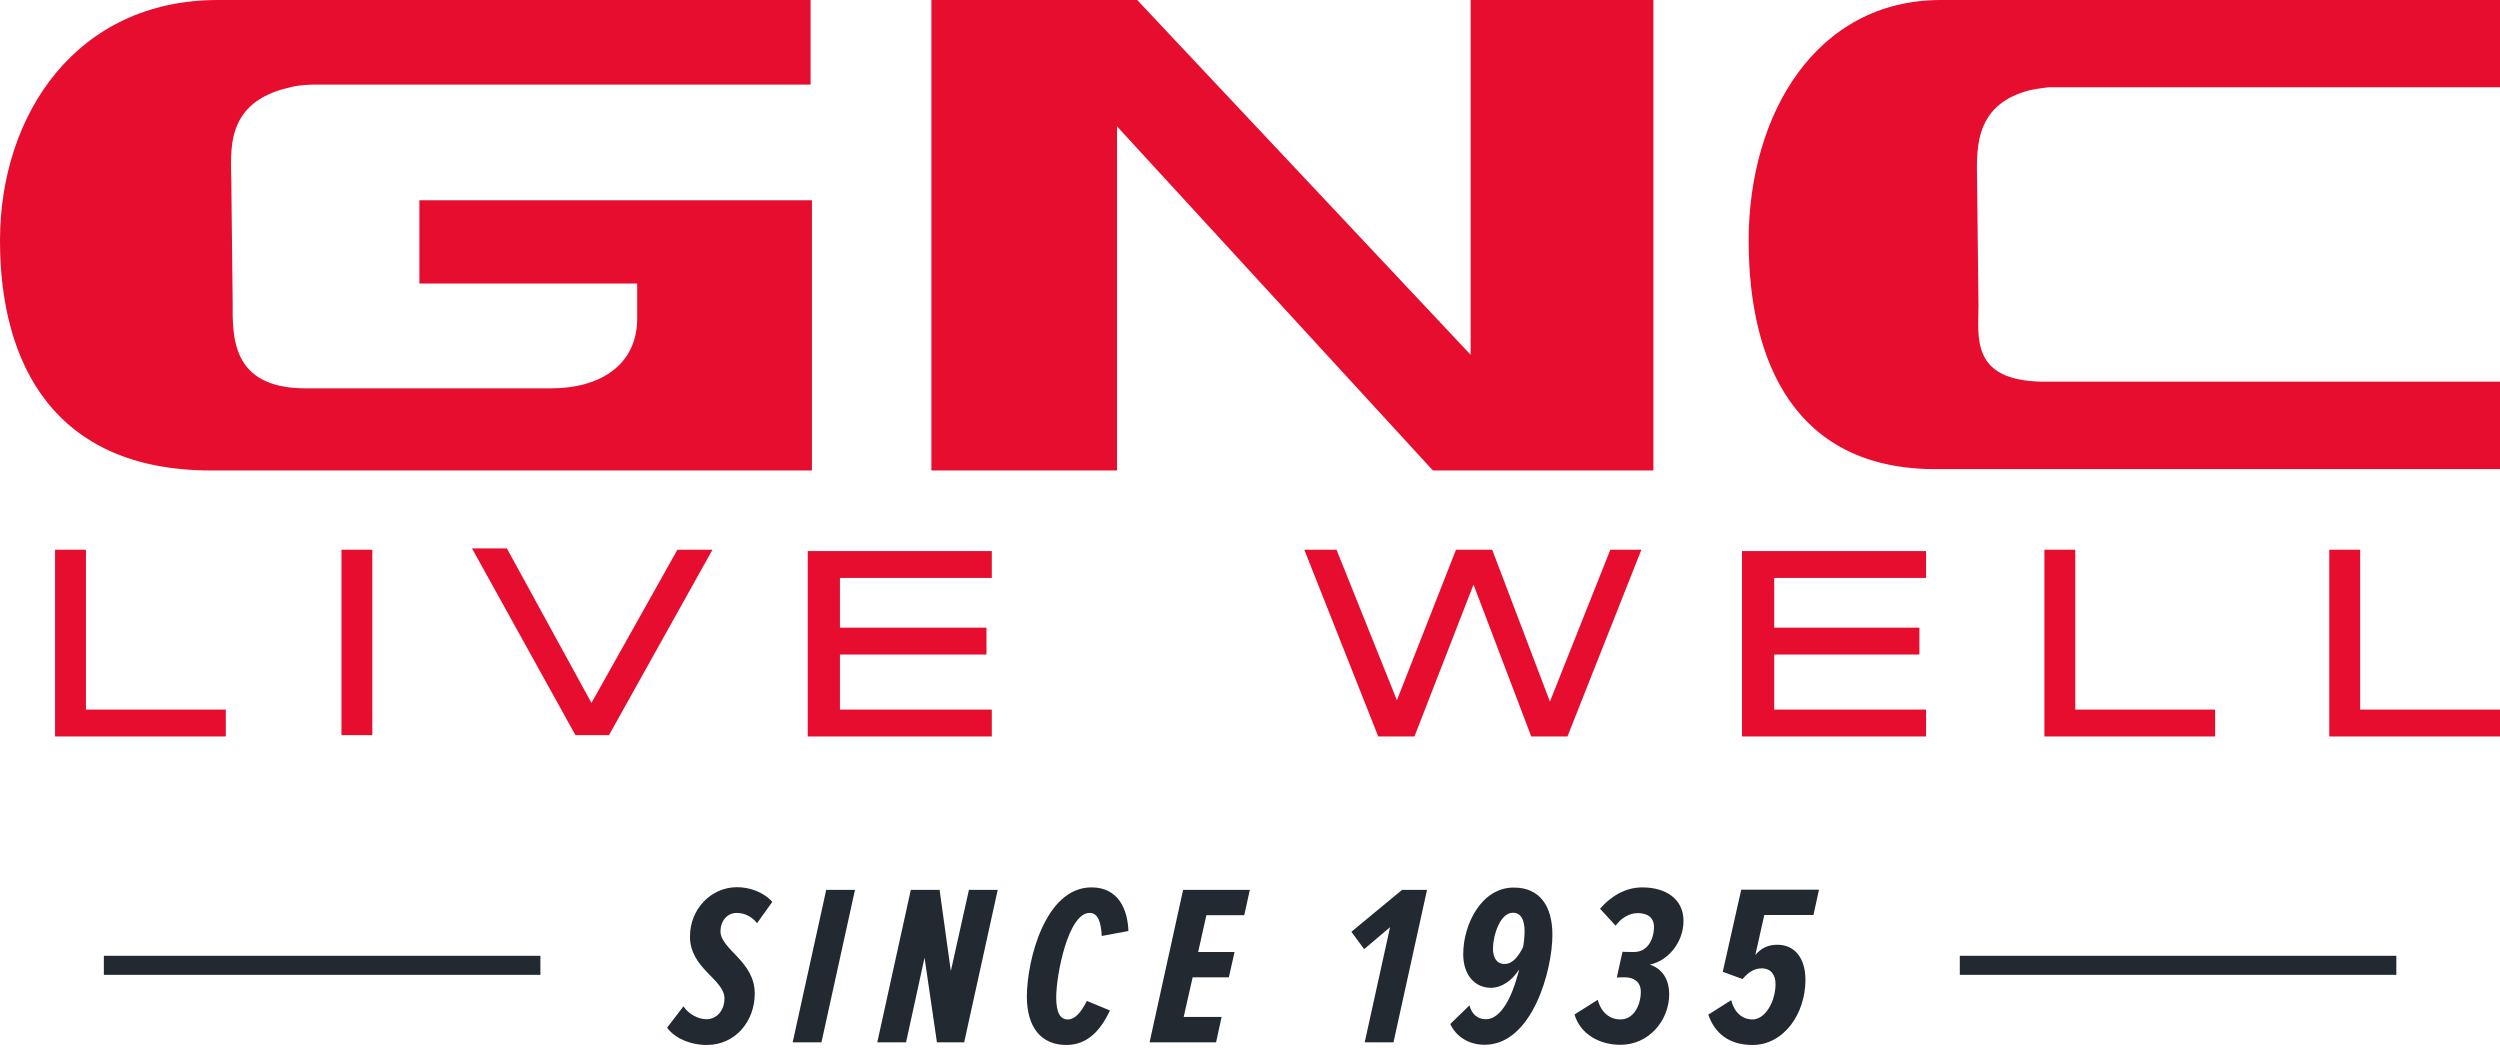 <?xml version="1.0" encoding="utf-8"?>
<!-- Generator: Adobe Illustrator 25.0.1, SVG Export Plug-In . SVG Version: 6.00 Build 0)  -->
<svg version="1.1" id="Layer_1" xmlns="http://www.w3.org/2000/svg" xmlns:xlink="http://www.w3.org/1999/xlink" x="0px" y="0px"
	 viewBox="0 0 131.2 55" style="enable-background:new 0 0 131.2 55;" xml:space="preserve">
<style type="text/css">
	.st0{fill:#E60D2E;}
	.st1{fill:#222931;}
</style>
<g>
	<g>
		<path class="st0" d="M42.61,24.69V10.51h-20.6v4.37h11.43v1.83c0,2.47-1.98,3.67-4.51,3.67c-1.76,0-12.91,0-12.91,0
			c-3.95,0-3.81-2.82-3.81-4.51l-0.07-6.28c0-1.62-0.42-4.23,3.1-5.01c0.49-0.14,1.27-0.14,1.27-0.14h26.03V0H11.43
			C4.02,0,0,6,0,12.63c0,6.42,2.82,12.06,11.07,12.06H42.61z M131.2,24.69v-4.66h-24.05c-3.74-0.07-3.32-2.33-3.32-4.02l-0.07-6.28
			c0-1.62-0.35-4.23,2.82-5.01c0.35-0.07,0.92-0.14,0.92-0.14h23.7V0h-29.34C95.3,0,91.77,6,91.77,12.63
			c0,6.42,2.47,11.99,9.8,11.99h29.63V24.69z M58.62,24.69V6.63l16.58,18.06h11.57V0h-9.59v18.62L59.68,0H48.88v24.69H58.62z"/>
	</g>
	<path class="st0" d="M2.89,28.85v9.8h8.96v-1.41H4.51v-8.39H2.89z M17.92,38.58h1.62v-9.73h-1.62V38.58z M35.55,28.85l-4.51,8.04
		l-4.44-8.11h-1.83l5.43,9.8h1.76l5.43-9.73H35.55z M42.39,28.85v9.8h9.66v-1.41h-7.97v-2.89h7.69v-1.41h-7.69v-2.61h7.97v-1.41
		h-9.66V28.85z M84.51,28.85l-3.17,7.97l-3.03-7.97h-1.9l-3.1,7.9l-3.17-7.9h-1.69l3.88,9.8h1.9l3.1-7.97l3.03,7.97h1.9l3.88-9.8
		H84.51z M91.42,28.85v9.8h9.66v-1.41h-7.97v-2.89h7.62v-1.41h-7.62v-2.61h7.97v-1.41h-9.66V28.85z M107.29,28.85v9.8h8.96v-1.41
		h-7.34v-8.39H107.29z M122.24,28.85v9.8h8.96v-1.41h-7.34v-8.39H122.24z"/>
</g>
<g>
	<g>
		<rect x="5.45" y="50.16" class="st1" width="22.91" height="1"/>
	</g>
	<g>
		<rect x="102.85" y="50.16" class="st1" width="22.91" height="1"/>
	</g>
	<g>
		<path class="st1" d="M35.01,53.93l0.86-1.12c0.26,0.41,0.77,0.68,1.21,0.68c0.49,0,0.94-0.42,0.94-1.09
			c0-1.01-1.81-1.56-1.81-3.25c0-1.44,1.1-2.59,2.47-2.59c0.67,0,1.4,0.26,1.85,0.77l-0.8,1.12c-0.25-0.33-0.65-0.54-1.06-0.54
			c-0.54,0-0.86,0.46-0.86,0.96c0,0.96,1.8,1.57,1.8,3.27c0,1.46-1.02,2.7-2.52,2.7C36.21,54.84,35.39,54.47,35.01,53.93z"/>
		<path class="st1" d="M41.6,54.7l1.76-8h1.51l-1.76,8H41.6z"/>
		<path class="st1" d="M49.17,54.7l-0.65-4.44l-0.97,4.44h-1.51l1.76-8h1.51l0.59,4.26l0.95-4.26h1.51l-1.76,8H49.17z"/>
		<path class="st1" d="M53.89,52.3c0-1.85,0.94-5.73,3.39-5.73c1.42,0,1.9,1.16,1.94,2.29l-1.4,0.26c-0.04-0.7-0.18-1.21-0.64-1.21
			c-1.12,0-1.75,3.24-1.75,4.43c0,0.83,0.22,1.16,0.61,1.16c0.37,0,0.68-0.35,1-0.97l1.21,0.5c-0.53,1.13-1.24,1.81-2.29,1.81
			C54.63,54.84,53.89,53.9,53.89,52.3z"/>
		<path class="st1" d="M60.33,54.7l1.76-8h3.5l-0.29,1.33h-1.99l-0.43,1.93h1.91l-0.3,1.33h-1.9l-0.47,2.08h1.99l-0.29,1.33H60.33z"
			/>
		<path class="st1" d="M71.62,54.7l1.33-6.04l-1.36,1.15l-0.67-0.91l2.66-2.2h1.31l-1.76,8H71.62z"/>
		<path class="st1" d="M81.47,49.06c0,1.87-1.06,5.77-3.56,5.77c-0.82,0-1.49-0.42-1.8-1.09l1.01-0.98c0.1,0.44,0.41,0.73,0.86,0.73
			c0.8,0,1.37-1.21,1.66-2.3c0.05-0.14,0.06-0.19,0.08-0.31c-0.35,0.56-0.9,0.96-1.48,0.96c-0.82,0-1.45-0.65-1.45-1.76
			c0-1.59,0.97-3.5,2.64-3.5C80.79,46.57,81.47,47.53,81.47,49.06z M78.35,49.79c0,0.44,0.18,0.8,0.61,0.8
			c0.43,0,0.73-0.41,0.97-0.88c0.04-0.22,0.08-0.55,0.08-0.84c0-0.6-0.19-0.97-0.62-0.97C78.7,47.91,78.35,49.15,78.35,49.79z"/>
		<path class="st1" d="M82.63,53.24l1.22-0.77c0.18,0.68,0.64,1.03,1.19,1.03c0.73,0,1.07-0.8,1.07-1.45c0-0.53-0.38-0.76-0.83-0.76
			c-0.17,0-0.31,0-0.43,0.01l0.3-1.35c0.08,0.01,0.5,0.01,0.61,0.01c0.71,0,1.04-0.67,1.04-1.32c0-0.49-0.34-0.72-0.86-0.72
			c-0.42,0-0.86,0.25-1.15,0.66l-0.82-0.89c0.54-0.62,1.29-1.12,2.22-1.12c1.24,0,2.16,0.61,2.16,1.76s-0.84,2.11-1.77,2.29
			c0.76,0.25,1.02,0.92,1.02,1.54c0,1.43-1.1,2.67-2.55,2.67C83.97,54.84,82.94,54.29,82.63,53.24z"/>
		<path class="st1" d="M89.65,53.25l1.2-0.76c0.17,0.65,0.59,1.01,1.12,1.01c0.67,0,1.21-0.94,1.21-1.86c0-0.48-0.24-0.82-0.73-0.82
			c-0.4,0-0.71,0.22-1,0.56l-1.04-0.38l0.97-4.31h4.08l-0.29,1.33h-2.58l-0.47,2.1c0.31-0.37,0.67-0.54,1.16-0.54
			c0.88,0,1.47,0.67,1.47,1.85c0,1.75-1.12,3.41-2.78,3.41C90.73,54.84,89.99,54.22,89.65,53.25z"/>
	</g>
</g>
</svg>
